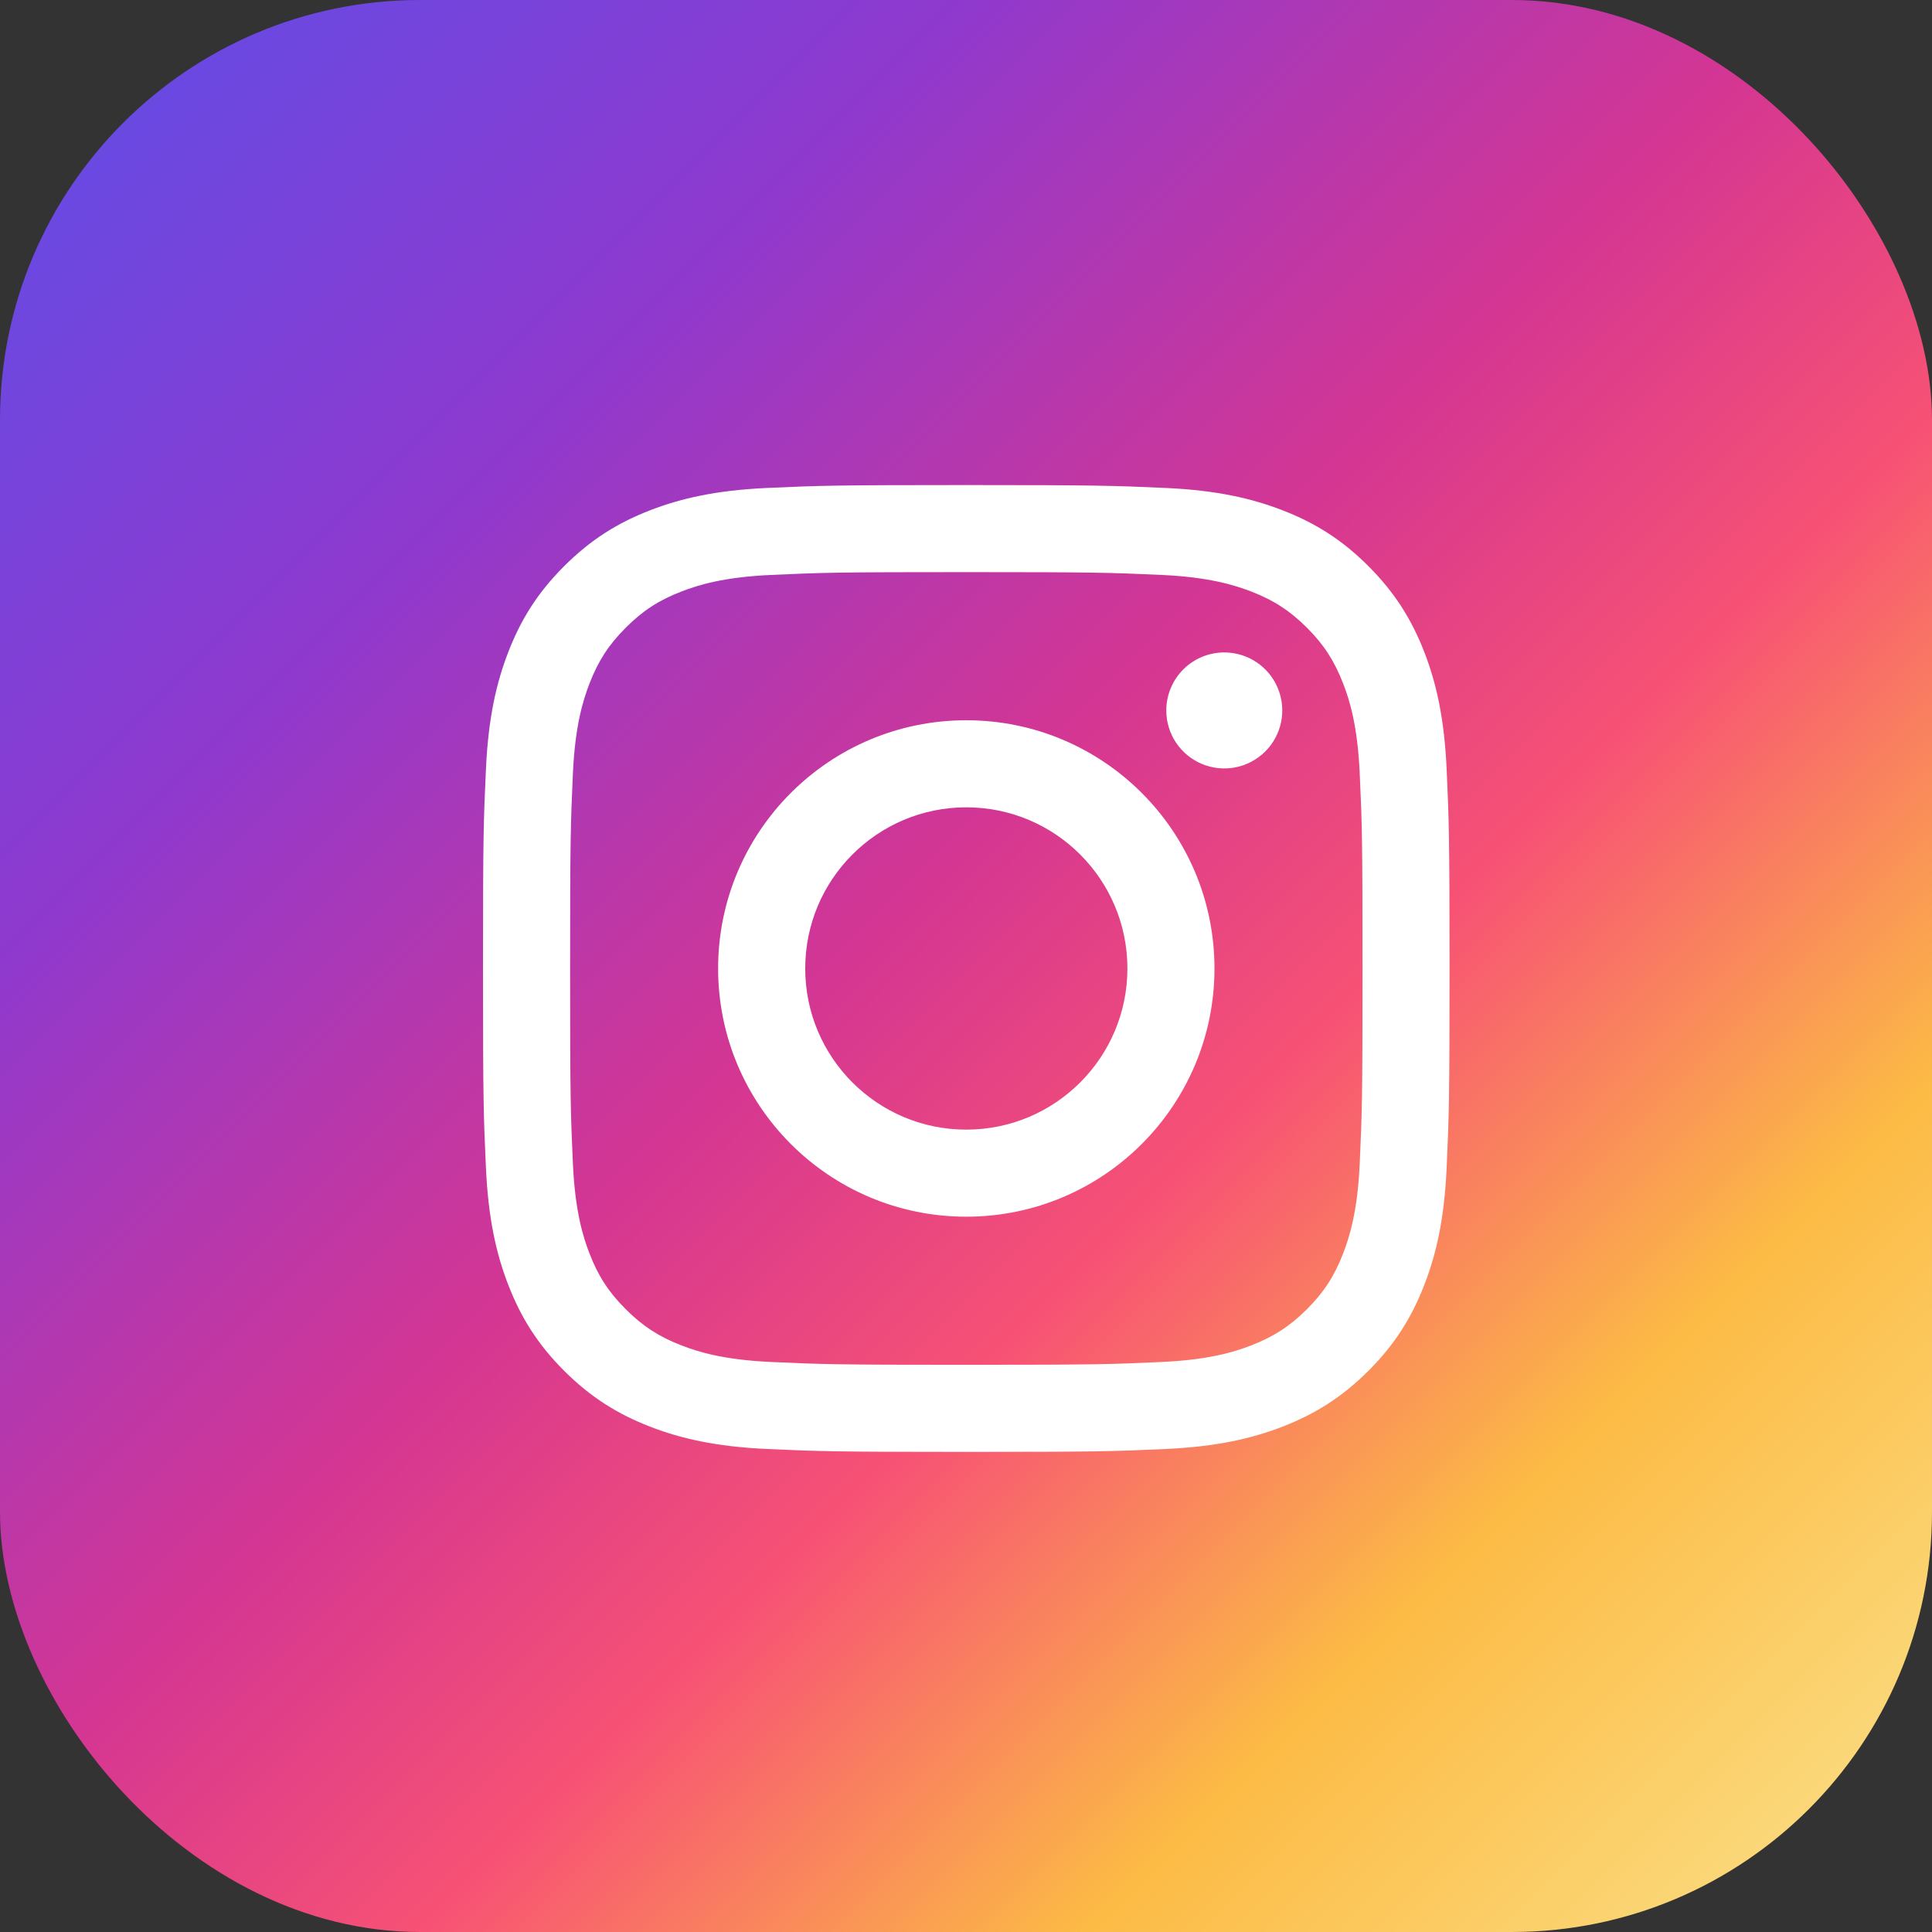 <svg width="46" height="46" viewBox="0 0 46 46" fill="none" xmlns="http://www.w3.org/2000/svg">
<rect x="0" y="0" width="46" height="46" fill="#333333" stroke="none"/>
<rect width="46" height="46" rx="10" fill="url(#paint0_linear_2001_191)"/>
<path d="M19.172 23.059C19.172 20.94 20.889 19.222 23.007 19.222C25.125 19.222 26.843 20.94 26.843 23.059C26.843 25.178 25.125 26.896 23.007 26.896C20.889 26.896 19.172 25.178 19.172 23.059ZM17.098 23.059C17.098 26.323 19.744 28.969 23.007 28.969C26.27 28.969 28.916 26.323 28.916 23.059C28.916 19.795 26.27 17.149 23.007 17.149C19.744 17.149 17.098 19.795 17.098 23.059ZM27.769 16.914C27.769 17.188 27.849 17.455 28.001 17.682C28.153 17.909 28.368 18.086 28.621 18.191C28.873 18.295 29.151 18.323 29.418 18.27C29.686 18.216 29.932 18.085 30.126 17.892C30.319 17.699 30.45 17.453 30.504 17.185C30.557 16.917 30.53 16.639 30.425 16.387C30.321 16.134 30.144 15.919 29.917 15.767C29.69 15.615 29.423 15.534 29.15 15.534H29.15C28.784 15.534 28.433 15.679 28.174 15.938C27.915 16.197 27.769 16.548 27.769 16.914ZM18.358 32.428C17.236 32.377 16.627 32.19 16.221 32.032C15.684 31.823 15.301 31.574 14.898 31.171C14.495 30.769 14.245 30.386 14.037 29.848C13.879 29.443 13.692 28.833 13.641 27.711C13.585 26.497 13.574 26.133 13.574 23.059C13.574 19.985 13.586 19.622 13.641 18.408C13.692 17.285 13.88 16.677 14.037 16.27C14.246 15.733 14.495 15.349 14.898 14.946C15.3 14.543 15.683 14.293 16.221 14.085C16.626 13.927 17.236 13.74 18.358 13.689C19.571 13.633 19.936 13.622 23.007 13.622C26.078 13.622 26.443 13.634 27.657 13.689C28.779 13.74 29.388 13.929 29.794 14.085C30.331 14.293 30.715 14.544 31.118 14.946C31.521 15.349 31.769 15.733 31.978 16.27C32.136 16.675 32.323 17.285 32.374 18.408C32.43 19.622 32.441 19.985 32.441 23.059C32.441 26.133 32.43 26.496 32.374 27.711C32.323 28.833 32.135 29.443 31.978 29.848C31.769 30.386 31.52 30.769 31.118 31.171C30.715 31.573 30.331 31.823 29.794 32.032C29.389 32.19 28.779 32.377 27.657 32.428C26.444 32.484 26.08 32.495 23.007 32.495C19.934 32.495 19.571 32.484 18.358 32.428ZM18.263 11.618C17.038 11.674 16.201 11.869 15.47 12.153C14.713 12.447 14.072 12.841 13.431 13.481C12.791 14.12 12.398 14.762 12.104 15.52C11.82 16.251 11.626 17.088 11.57 18.314C11.513 19.541 11.5 19.933 11.5 23.059C11.5 26.185 11.513 26.577 11.57 27.805C11.626 29.03 11.82 29.867 12.104 30.598C12.398 31.355 12.791 31.998 13.431 32.637C14.072 33.277 14.713 33.67 15.47 33.965C16.202 34.249 17.038 34.444 18.263 34.5C19.491 34.555 19.882 34.569 23.007 34.569C26.132 34.569 26.524 34.556 27.751 34.5C28.976 34.444 29.813 34.249 30.544 33.965C31.301 33.67 31.942 33.277 32.583 32.637C33.223 31.998 33.615 31.355 33.91 30.598C34.194 29.867 34.389 29.03 34.444 27.805C34.5 26.576 34.513 26.185 34.513 23.059C34.513 19.933 34.5 19.541 34.444 18.314C34.388 17.088 34.194 16.251 33.91 15.52C33.615 14.763 33.222 14.121 32.583 13.481C31.943 12.84 31.301 12.447 30.545 12.153C29.813 11.869 28.976 11.673 27.752 11.618C26.525 11.563 26.133 11.549 23.008 11.549C19.883 11.549 19.491 11.562 18.263 11.618Z" fill="white"/>
<defs>
<linearGradient id="paint0_linear_2001_191" x1="45.116" y1="46" x2="-0.884" y2="-1.23819e-06" gradientUnits="userSpaceOnUse">
<stop stop-color="#FBE18A"/>
<stop offset="0.21" stop-color="#FCBB45"/>
<stop offset="0.38" stop-color="#F75274"/>
<stop offset="0.52" stop-color="#D53692"/>
<stop offset="0.74" stop-color="#8F39CE"/>
<stop offset="1" stop-color="#5B4FE9"/>
</linearGradient>
</defs>
</svg>
